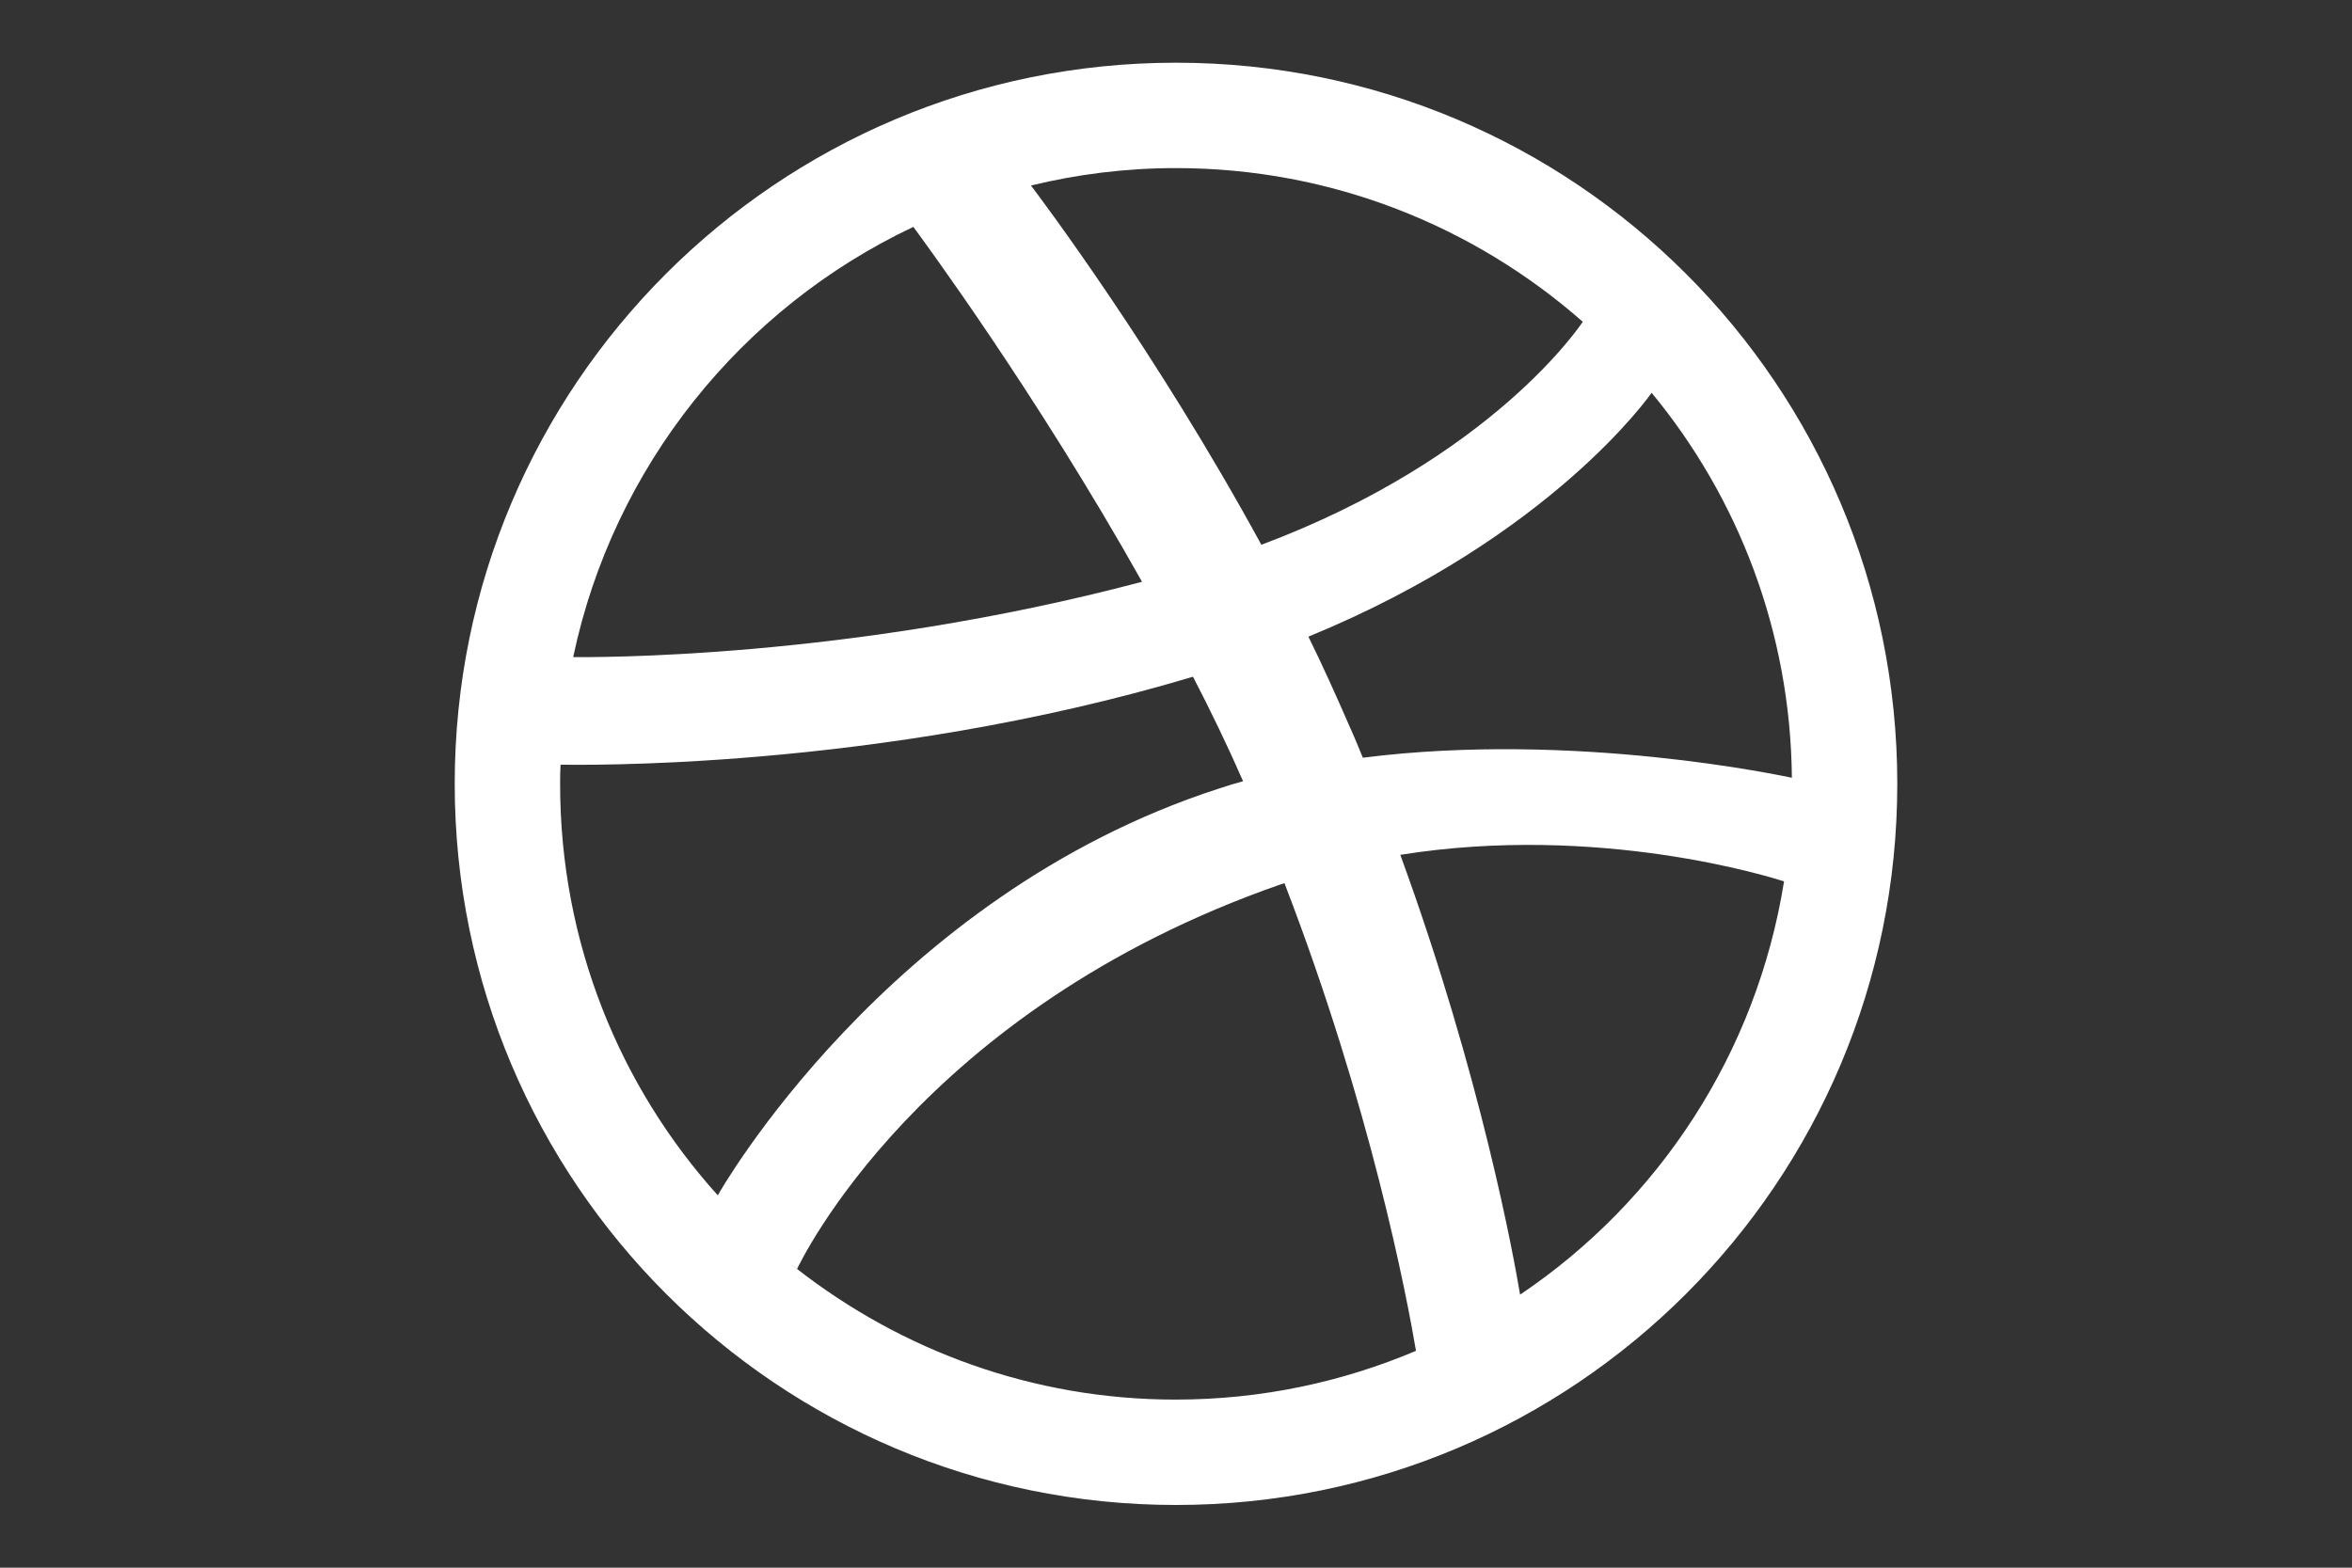 <?xml version="1.0" encoding="utf-8"?>
<!-- Generator: Adobe Illustrator 18.0.0, SVG Export Plug-In . SVG Version: 6.00 Build 0)  -->
<!DOCTYPE svg PUBLIC "-//W3C//DTD SVG 1.1//EN" "http://www.w3.org/Graphics/SVG/1.1/DTD/svg11.dtd">
<svg version="1.1" id="Dribbble" xmlns="http://www.w3.org/2000/svg" xmlns:xlink="http://www.w3.org/1999/xlink" x="0px" y="0px"
	 viewBox="0 0 540 360" enable-background="new 0 0 540 360" xml:space="preserve">
<rect x="0" y="0" width="540" height="360" fill="#333333" stroke="none"/>
<path fill="#FFFFFF" d="M262.2,133.6c-24.4-43.5-50.6-78.9-52.5-81.5c-39.4,18.6-68.9,55-78.1,98.8
	C135.3,150.9,194.3,151.6,262.2,133.6z M279.8,181.1c1.8-0.6,3.7-1.2,5.6-1.7c-3.5-8-7.4-16.1-11.5-24
	c-72.8,21.8-142.7,20.2-145.2,20.2c-0.1,1.5-0.1,3-0.1,4.5c0,36.3,13.7,69.5,36.3,94.5l-0.1-0.1
	C164.8,274.4,203.5,205.8,279.8,181.1z M183.1,291.5L183.1,291.5c-1-0.9-2.2-1.6-3.2-2.5C181.8,290.5,183.1,291.5,183.1,291.5z
	 M236.1,42.7c-0.1,0-0.3,0.1-0.3,0.1C236,42.7,236.1,42.7,236.1,42.7L236.1,42.7z M363.4,73.9c-24.9-21.9-57.6-35.3-93.4-35.3
	c-11.5,0-22.6,1.4-33.3,4c2.2,2.9,28.7,38.1,52.9,82.5C342.9,105.1,363,74.4,363.4,73.9z M270,345.6c-91.4,0-165.6-74.1-165.6-165.6
	c0-91.5,74.1-165.6,165.6-165.6c91.5,0,165.6,74.1,165.6,165.6C435.6,271.5,361.5,345.6,270,345.6z M294,203.1
	c-83,28.9-110.4,87.1-111,88.3c24,18.7,54.1,30,86.9,30c19.6,0,38.2-4,55.2-11.2c-2.1-12.4-10.3-55.7-30.2-107.4
	C294.7,202.9,294.4,203,294,203.1z M300.4,146.2c3.3,6.7,6.4,13.6,9.4,20.5c1.1,2.4,2.1,4.9,3.1,7.3c48.8-6.2,96.9,4.3,98.5,4.6
	c-0.3-33.5-12.3-64.3-32.2-88.4C378.9,90.6,356.2,123.3,300.4,146.2z M321.5,196.3c18.6,51,26.1,92.6,27.5,101
	c31.8-21.4,54.3-55.4,60.6-94.9C406.8,201.5,367.2,189,321.5,196.3z"/>
</svg>
